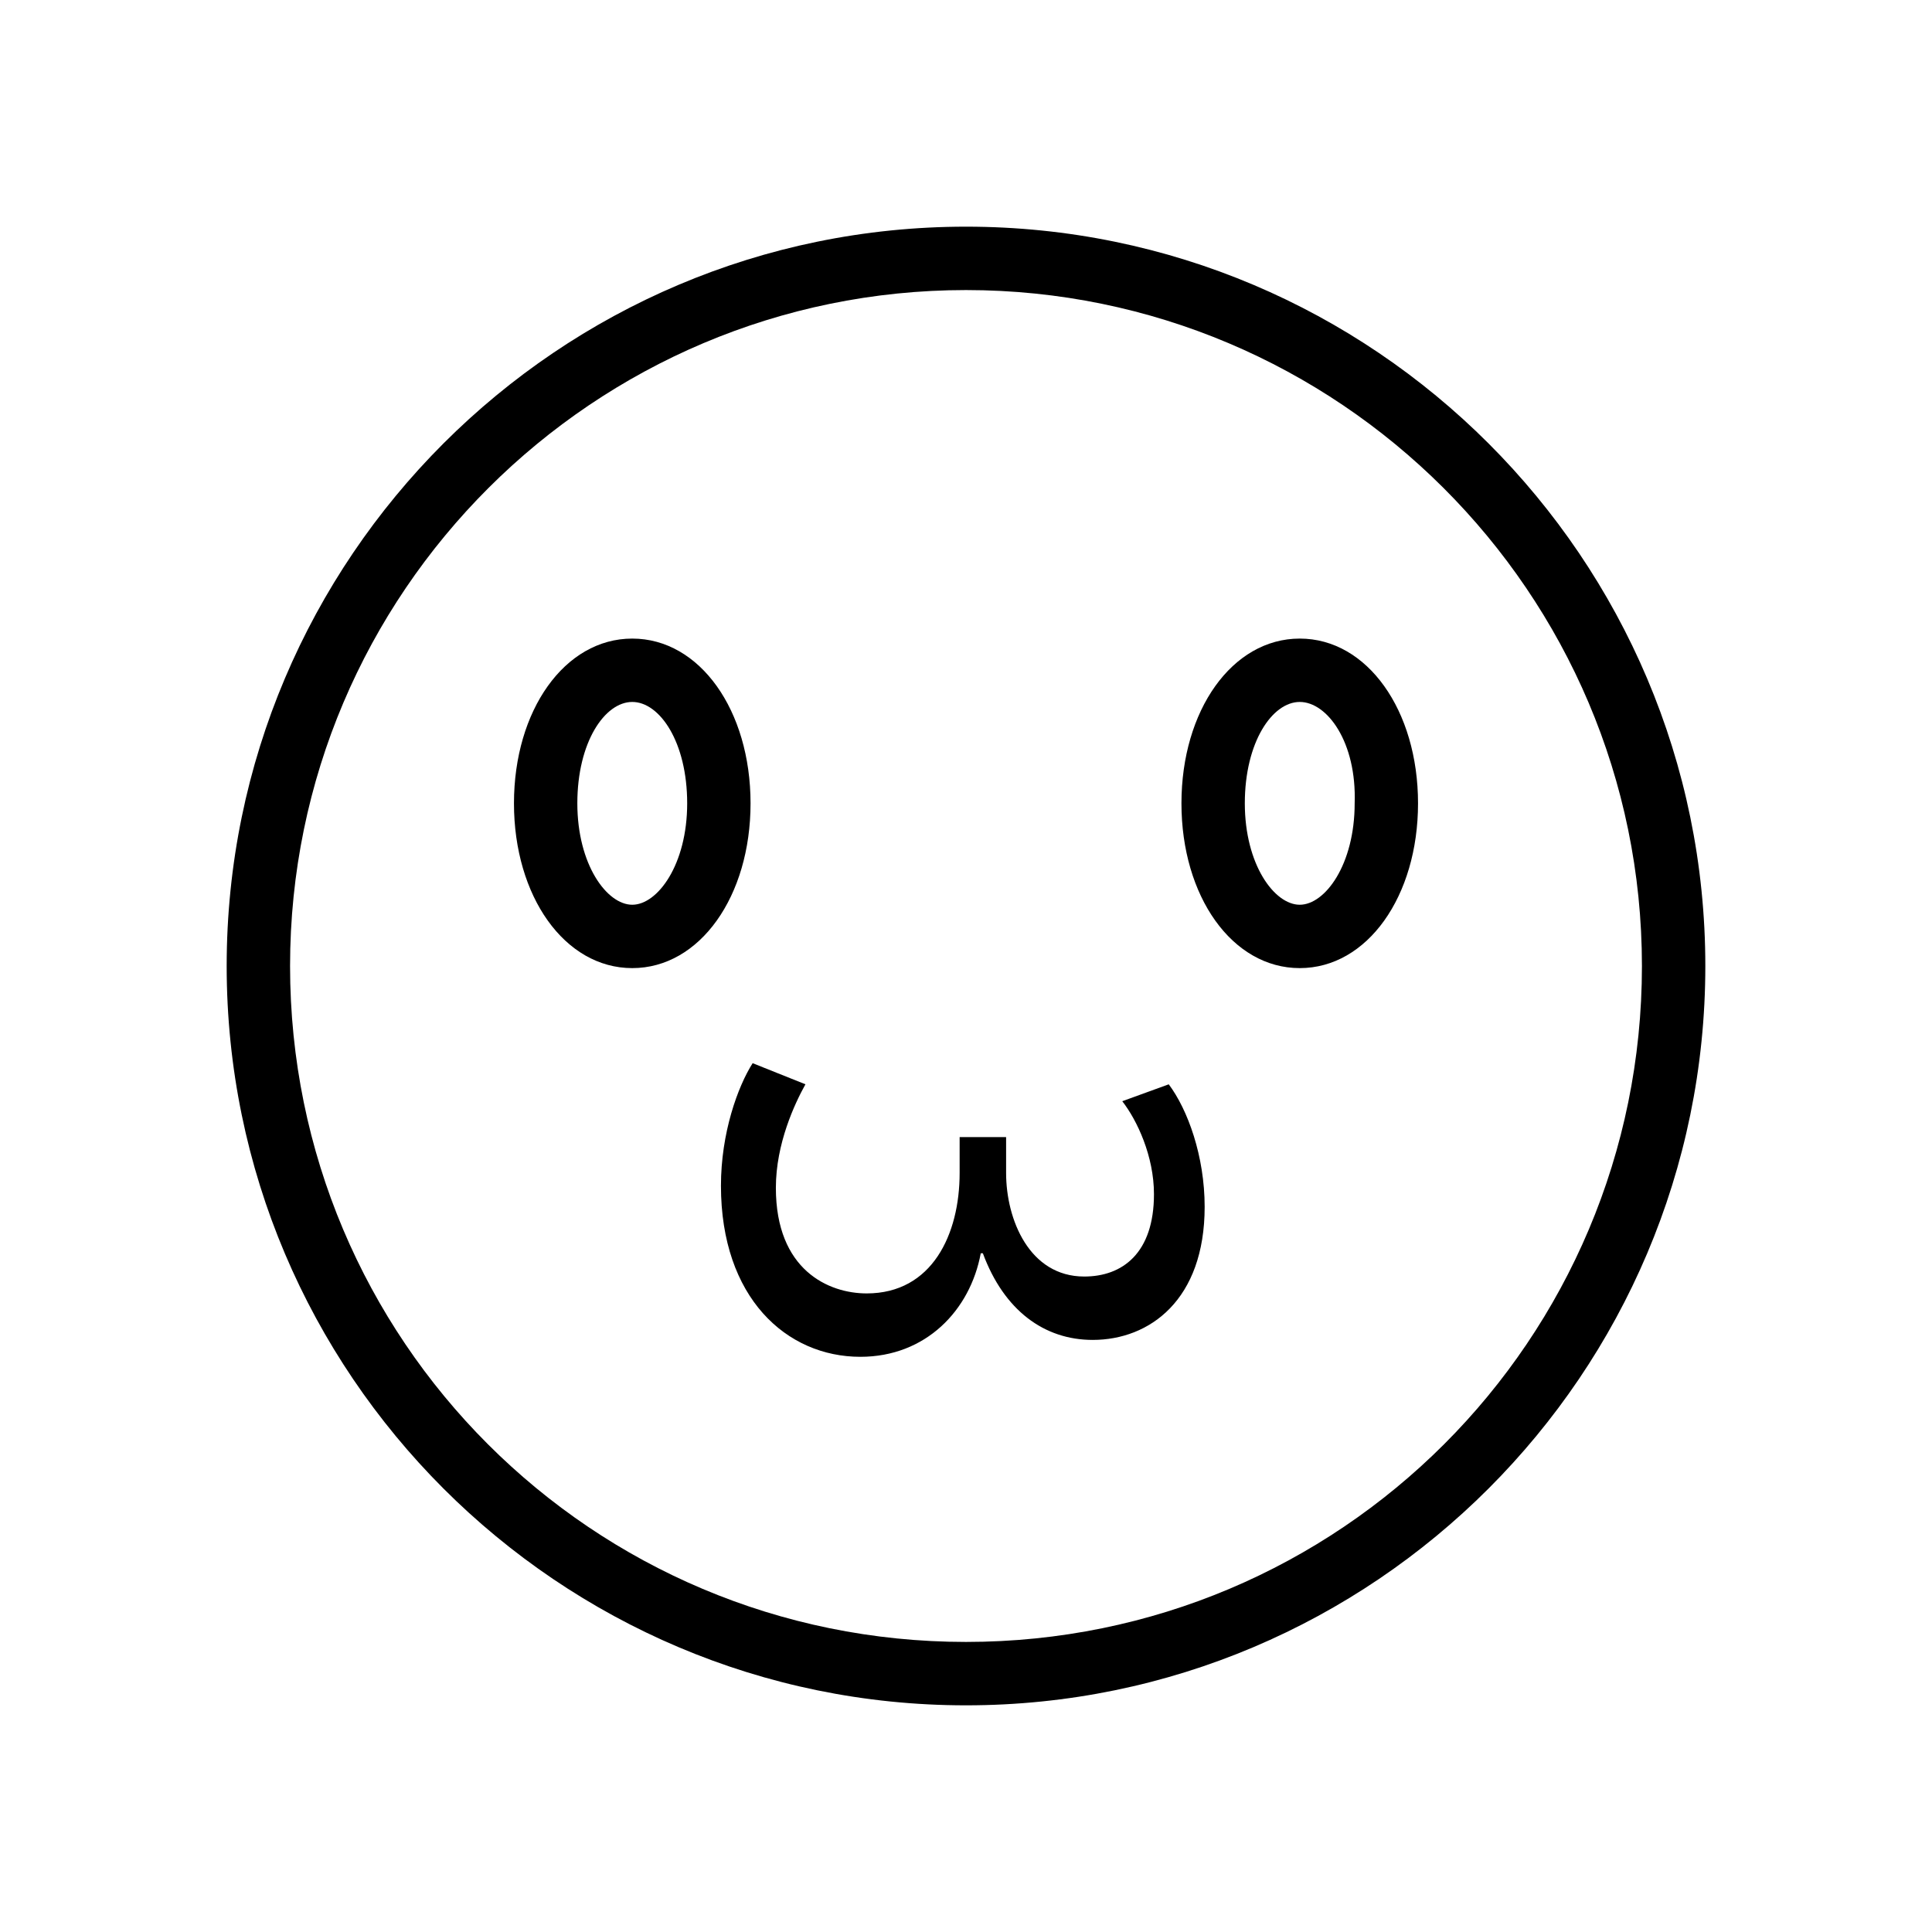 <?xml version="1.0" encoding="UTF-8"?>
<!-- Uploaded to: SVG Repo, www.svgrepo.com, Generator: SVG Repo Mixer Tools -->
<svg fill="#000000" width="800px" height="800px" version="1.1" viewBox="144 144 512 512" xmlns="http://www.w3.org/2000/svg">
 <g>
  <path d="m400 595.93c-108.04 0-195.93-87.887-195.93-195.93s87.887-195.93 195.93-195.93 195.93 87.887 195.93 195.93-87.887 195.93-195.93 195.93zm0-375.06c-98.523 0-179.13 80.051-179.13 179.13s80.051 179.13 179.13 179.13 179.13-80.051 179.13-179.13c-0.004-99.086-80.613-179.13-179.13-179.13zm88.445 179.69c-17.914 0-31.348-19.031-31.348-43.664 0-24.629 13.434-43.664 31.348-43.664 17.914 0 31.348 19.031 31.348 43.664 0 24.633-13.434 43.664-31.348 43.664zm0-70.535c-7.277 0-14.555 10.637-14.555 26.871s7.836 26.871 14.555 26.871 14.555-10.637 14.555-26.871c0.559-16.234-7.277-26.871-14.555-26.871zm-176.89 70.535c-17.914 0-31.348-19.031-31.348-43.664 0-24.629 13.434-43.664 31.348-43.664 17.914 0 31.348 19.031 31.348 43.664 0 24.633-13.434 43.664-31.348 43.664zm0-70.535c-7.277 0-14.555 10.637-14.555 26.871s7.836 26.871 14.555 26.871 14.555-10.637 14.555-26.871-7.277-26.871-14.555-26.871z"/>
  <path d="m357.45 431.35c-2.801 5.039-7.836 15.676-7.836 27.43 0 21.832 13.996 27.988 24.07 27.988 17.352 0 24.629-15.676 24.629-31.906v-9.516h12.316v9.516c0 12.316 6.156 27.43 20.711 27.43 10.078 0 18.473-6.156 18.473-21.832 0-10.078-4.477-19.594-8.398-24.629l12.316-4.477c5.039 6.719 9.516 19.031 9.516 32.469 0 24.629-14.555 35.266-29.668 35.266-12.875 0-23.512-7.836-29.109-22.953h-0.559c-2.801 15.113-14.555 27.43-31.906 27.43-19.594 0-36.945-15.676-36.945-45.344 0-13.996 4.477-26.309 8.398-32.469z"/>
 </g>
</svg>